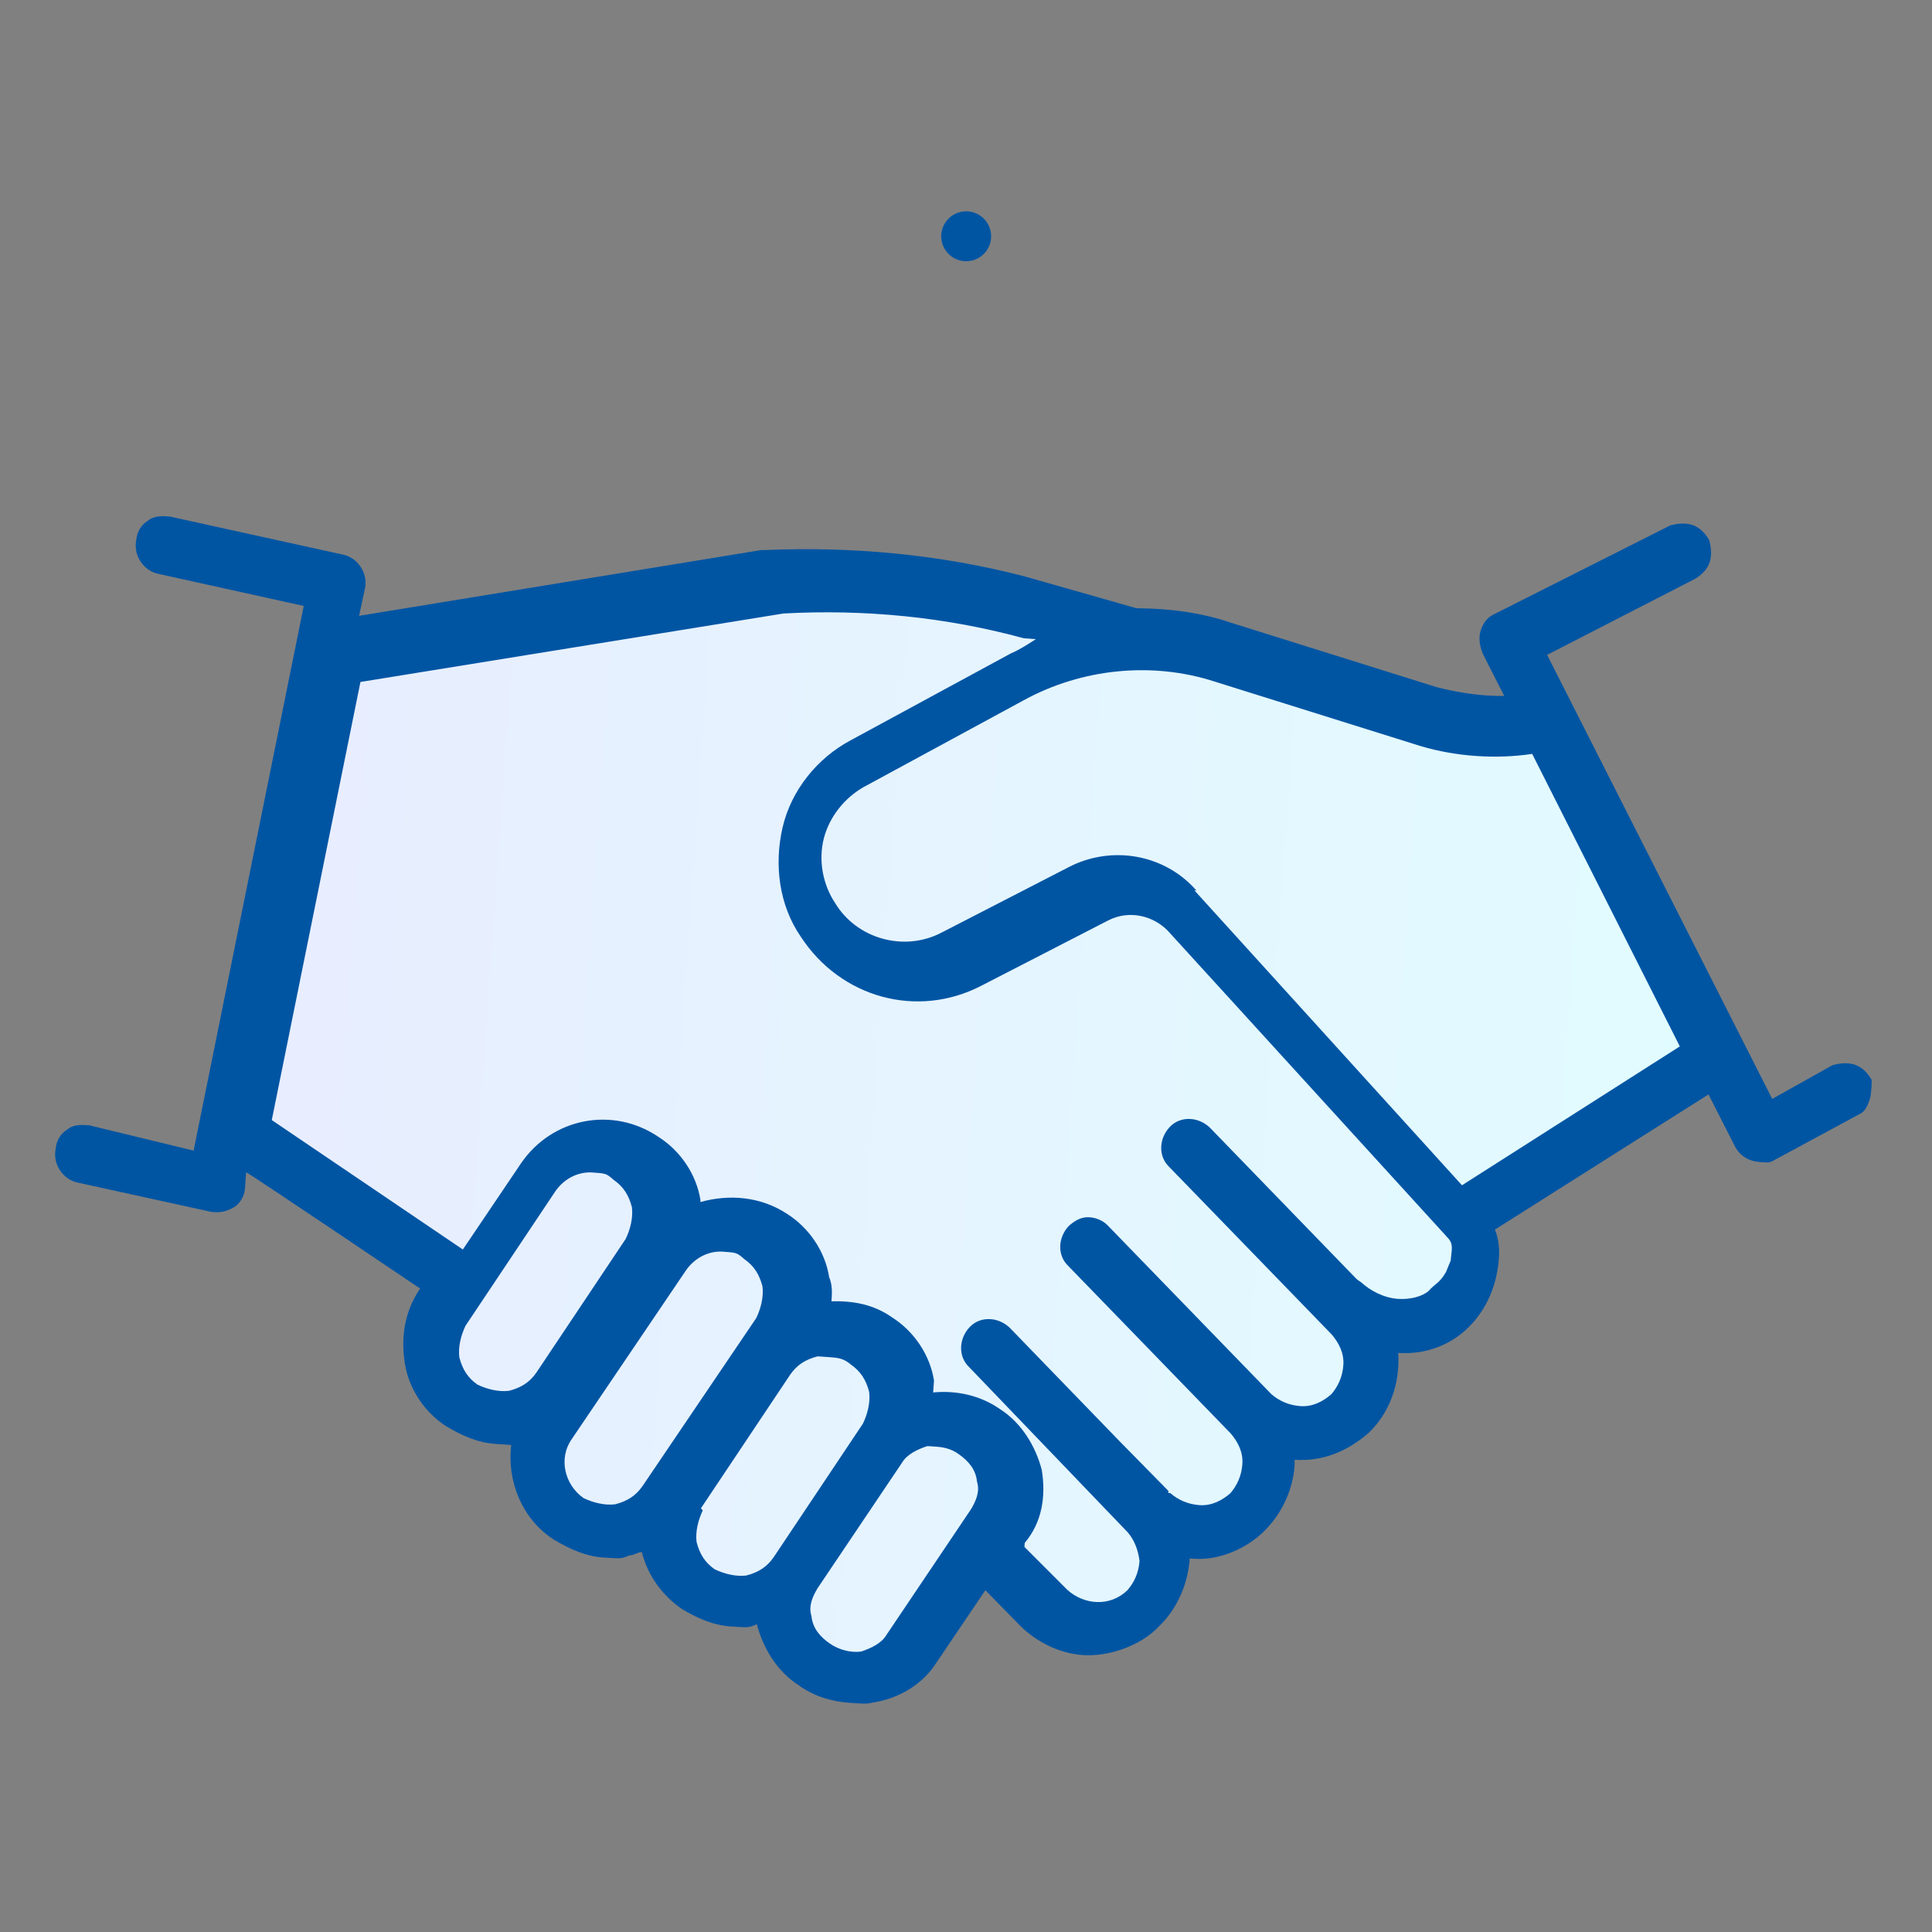 <svg class="no-process" style="transform:translateZ(0px);" id="eSmuHc1fLiG1" xmlns="http://www.w3.org/2000/svg" xmlns:xlink="http://www.w3.org/1999/xlink" viewBox="-10 -20 120 120" shape-rendering="geometricPrecision" text-rendering="geometricPrecision" project-id="3e0860f0fff74202bc710d71921781e2" export-id="69604724049d41c592f8acc395b0cbd8" cached="false">
<rect x="-10" y="-20" width="120" height="120" fill="#808080" stroke="none"/>
<style><![CDATA[
#eSmuHc1fLiG3_to {animation: eSmuHc1fLiG3_to__to 3000ms linear infinite normal forwards}@keyframes eSmuHc1fLiG3_to__to { 0% {transform: translate(50.115px,46.779px)} 66.667% {transform: translate(50.115px,46.779px)} 73.333% {transform: translate(50.115px,51.079px)} 80% {transform: translate(50.115px,46.779px)} 100% {transform: translate(50.115px,46.779px)}} #eSmuHc1fLiG3_tr {animation: eSmuHc1fLiG3_tr__tr 3000ms linear infinite normal forwards}@keyframes eSmuHc1fLiG3_tr__tr { 0% {transform: rotate(4deg)} 16.667% {transform: rotate(-4deg)} 33.333% {transform: rotate(4deg)} 50% {transform: rotate(-4deg)} 66.667% {transform: rotate(4deg)} 100% {transform: rotate(4deg)}} #eSmuHc1fLiG7 {animation: eSmuHc1fLiG7_s_do 3000ms linear infinite normal forwards}@keyframes eSmuHc1fLiG7_s_do { 0% {stroke-dashoffset: 10.26} 26.667% {stroke-dashoffset: 10.26} 36.667% {stroke-dashoffset: 0} 80% {stroke-dashoffset: 0} 90% {stroke-dashoffset: 10.26} 100% {stroke-dashoffset: 10.26}} #eSmuHc1fLiG8 {animation: eSmuHc1fLiG8_s_do 3000ms linear infinite normal forwards}@keyframes eSmuHc1fLiG8_s_do { 0% {stroke-dashoffset: 10.3} 20% {stroke-dashoffset: 10.3} 30% {stroke-dashoffset: 0} 73.333% {stroke-dashoffset: 0} 83.333% {stroke-dashoffset: 10.3} 100% {stroke-dashoffset: 10.3}} #eSmuHc1fLiG9 {animation: eSmuHc1fLiG9_s_do 3000ms linear infinite normal forwards}@keyframes eSmuHc1fLiG9_s_do { 0% {stroke-dashoffset: 10.26} 13.333% {stroke-dashoffset: 10.26} 23.333% {stroke-dashoffset: 0} 66.667% {stroke-dashoffset: 0} 76.667% {stroke-dashoffset: 10.26} 100% {stroke-dashoffset: 10.26}}
]]></style>
<defs><linearGradient id="eSmuHc1fLiG4-fill" x1="13.5" y1="49.2" x2="87.2" y2="49.2" spreadMethod="pad" gradientUnits="userSpaceOnUse" gradientTransform="translate(0 0)"><stop id="eSmuHc1fLiG4-fill-0" offset="0%" stop-color="#e8edff"/><stop id="eSmuHc1fLiG4-fill-1" offset="100%" stop-color="#e1fcff"/></linearGradient></defs><g transform="matrix(1.24 0 0 1.24-11.989-10.161)"><g id="eSmuHc1fLiG3_to" transform="translate(50.115,46.779)"><g id="eSmuHc1fLiG3_tr" transform="rotate(4)"><g transform="translate(-50.115,-46.779)"><polygon points="24.8,63 27.2,64.7 30.3,64.8 29.7,66.9 31.6,69.6 33.8,70.1 35.8,69 36.9,71.5 39.8,72.8 42.6,72.7 43.5,75.6 47.2,76.5 49.2,74.9 53,68.3 56.2,72.9 59.3,73 61.1,71 61.4,67.9 64,67.7 66.1,65.5 66,62.7 69.2,62.5 70.9,60.3 71,57.1 74.8,56.1 75.3,53.9 75,51.6 87.2,42.6 77.6,26.4 71.9,26.5 60.6,23.8 55.2,23.3 49,21.8 38.3,22 16.1,26.6 13.5,51.1 24.2,57.4 23.6,61.1 24.8,63" fill="url(#eSmuHc1fLiG4-fill)"/><path d="M95.2,43c-.2-.3-.5-.6-.9-.7s-.8,0-1.1.1l-2.9,1.9L77.5,22.9l7.1-4.3c.3-.2.6-.5.7-.9s0-.8-.1-1.1c-.2-.3-.5-.6-.9-.7s-.8,0-1.1.1l-8.4,5c-.4.2-.6.5-.7.9s0,.8.2,1.2l1.2,2c-1.1.1-2.3,0-3.4-.2L61.6,22.4c-1.5-.4-3.1-.5-4.7-.4c0,0,0,0-.1,0l-5.7-1.2c-4.3-.8-8.7-.9-13.1-.4c0,0,0,0-.1,0L18,25.1l.2-1.4c.1-.8-.5-1.5-1.2-1.6L8.2,20.8c-.4,0-.8,0-1.1.3-.3.2-.5.6-.5,1-.1.8.5,1.5,1.2,1.6l7.4,1.1-3.6,27.6-5.3-.9c-.4,0-.8,0-1.1.3-.3.2-.5.6-.5,1-.1.8.5,1.5,1.2,1.6l6.8,1c0,0,.1,0,.2,0c.3,0,.6-.1.9-.3s.5-.6.5-1v-.8c.1,0,9.1,5.2,9.1,5.2v0c-.7,1.2-.8,2.5-.5,3.8s1.2,2.4,2.3,3c.8.4,1.6.7,2.5.7s.5,0,.8,0c-.1,1.8.8,3.7,2.5,4.6.8.4,1.6.7,2.5.7s.9,0,1.3-.2c.2,0,.4-.2.6-.2.4,1.2,1.2,2.1,2.2,2.7.8.4,1.6.7,2.5.7s.9,0,1.3-.2c0,0,0,0,0,0s0,0,0,0c.4,1.2,1.2,2.3,2.3,2.9.8.5,1.7.7,2.6.7s.8,0,1.2-.1c1.3-.3,2.4-1.1,3-2.2l2.2-3.8l1.8,1.6c.9.8,2.1,1.3,3.3,1.3s2.8-.6,3.7-1.7c.9-1,1.3-2.3,1.3-3.5c0,0,.1,0,.2,0c1.3,0,2.6-.7,3.4-1.6.9-1,1.4-2.4,1.3-3.7c1.4,0,2.6-.6,3.6-1.6c1-1.1,1.4-2.6,1.2-4.1c1.4,0,2.6-.6,3.4-1.5.9-1,1.3-2.3,1.3-3.6c0-.5-.1-1-.3-1.4l10.2-7.5l1.5,2.5c.3.5.8.7,1.3.7s.5,0,.8-.2l4.1-2.6c.3-.2.4-.856.4-.856s.043-.414,0-.844v0ZM74.6,54.1c-.3.6-.5.6-.8,1-.3.3-.9.5-1.5.5s0,0,0,0c-.7,0-1.4-.3-1.9-.7c0,0-.2-.1-.3-.2l-7.8-7c-.6-.5-1.5-.5-2,.1s-.5,1.5.1,2l8.7,7.8c.4.4.7.9.7,1.5s-.2,1.1-.5,1.5c-.4.4-.9.7-1.5.7s-1.1-.2-1.5-.5L57.6,53c-.3-.3-.7-.4-1-.4-.4,0-.7.2-1,.5c0,0,0,0,0,0s0,0,0,0c-.5.6-.5,1.5.1,2l8.7,7.8c.4.4.7.9.7,1.5s-.2,1.1-.5,1.5c-.4.4-.9.7-1.5.7s-1.1-.2-1.5-.5h-.1c0-.1,0-.1,0-.1l-2.6-2.3c0,0,0,0,0,0L53,58.4c-.6-.5-1.5-.5-2,.1s-.5,1.5.1,2l8.5,7.7c.4.4.6.9.7,1.4c0,.6-.2,1.1-.5,1.5-.8.9-2.1.9-3,.2l-2.3-2v-.2c.8-1.1.9-2.4.6-3.7-.4-1.2-1.2-2.3-2.3-2.9-1-.6-2.2-.8-3.4-.6c0-.2,0-.4,0-.6-.3-1.3-1.2-2.4-2.3-3-1-.6-2-.7-3.1-.6c0-.4,0-.8-.2-1.2-.3-1.3-1.2-2.4-2.3-3-1.4-.8-3-.8-4.4-.3c0,0,0,0,0-.1-.3-1.3-1.2-2.4-2.3-3-2.4-1.4-5.4-.6-6.8,1.8l-2.6,4.5-10-5.8l2.9-22.2l20.9-4.9c4-.5,8.1-.4,12.1.4h.6c-.4.3-.8.6-1.2.8L43,29.6c-1.6,1-2.8,2.7-3.1,4.6s.1,3.9,1.3,5.4c2.2,2.9,6.1,3.7,9.2,1.8l6.1-3.7c1-.6,2.2-.4,3,.3L74.6,52.4c.3.3.2.6.2,1.1l-.2.6ZM40.3,58.8l-5.1,8.8c-.3.5-.7.8-1.3,1-.5.1-1.1,0-1.6-.2-1-.6-1.4-1.9-.8-2.9l5.1-8.8c.4-.7,1.1-1.1,1.8-1.1s.7,0,1.1.3c.5.3.8.7,1,1.3.1.5,0,1.1-.2,1.6ZM25.8,60.2l4-7c.4-.7,1.1-1.1,1.8-1.1s.7,0,1.1.3c.5.3.8.7,1,1.3.1.5,0,1.1-.2,1.6l-4,7c-.3.5-.7.8-1.3,1-.5.1-1.1,0-1.6-.2-.5-.3-.8-.7-1-1.3-.1-.5,0-1.1.2-1.6Zm12.4,8.3l4-7c.3-.5.7-.8,1.3-1c.2,0,.4,0,.6,0c.4,0,.7,0,1.1.3.5.3.8.7,1,1.3.1.5,0,1.1-.2,1.6l-4,7c-.3.5-.7.8-1.3,1-.5.1-1.1,0-1.6-.2-.5-.3-.8-.7-1-1.3-.1-.5,0-1.1.2-1.6l-.1-.1Zm6.1,3.6l3.8-6.6c.2-.4.7-.7,1.2-.9.2,0,.3,0,.5,0c.4,0,.8.1,1.1.3.5.3.9.7,1,1.3.2.5,0,1-.2,1.4l-3.8,6.6c-.2.4-.7.7-1.2.9-.5.1-1.1,0-1.6-.3s-.9-.7-1-1.3c-.2-.5,0-1,.2-1.4ZM60.8,35.9c-1.7-1.7-4.4-2-6.5-.7l-6.1,3.7c-1.8,1.1-4.2.6-5.4-1.1-.7-.9-1-2.1-.8-3.2s.9-2.1,1.8-2.7L51.5,27c2.8-1.8,6.3-2.4,9.5-1.6l10.5,2.5c1.8.4,3.8.4,5.6,0L85.5,42L75.1,49.7L60.7,35.9h.1Z" fill="#0055a3"/></g></g></g><g><line id="eSmuHc1fLiG7" x1="56.4" y1="15.7" x2="63.6" y2="8.4" fill="none" stroke="#0055a3" stroke-width="2.5" stroke-linecap="round" stroke-miterlimit="10" stroke-dashoffset="10.26" stroke-dasharray="10.26"/><line id="eSmuHc1fLiG8" x1="50" y1="14.2" x2="50" y2="3.9" fill="none" stroke="#0055a3" stroke-width="2.5" stroke-linecap="round" stroke-miterlimit="10" stroke-dashoffset="10.3" stroke-dasharray="10.3"/><line id="eSmuHc1fLiG9" x1="43.6" y1="15.7" x2="36.4" y2="8.4" fill="none" stroke="#0055a3" stroke-width="2.5" stroke-linecap="round" stroke-miterlimit="10" stroke-dashoffset="10.26" stroke-dasharray="10.26"/></g></g></svg>
